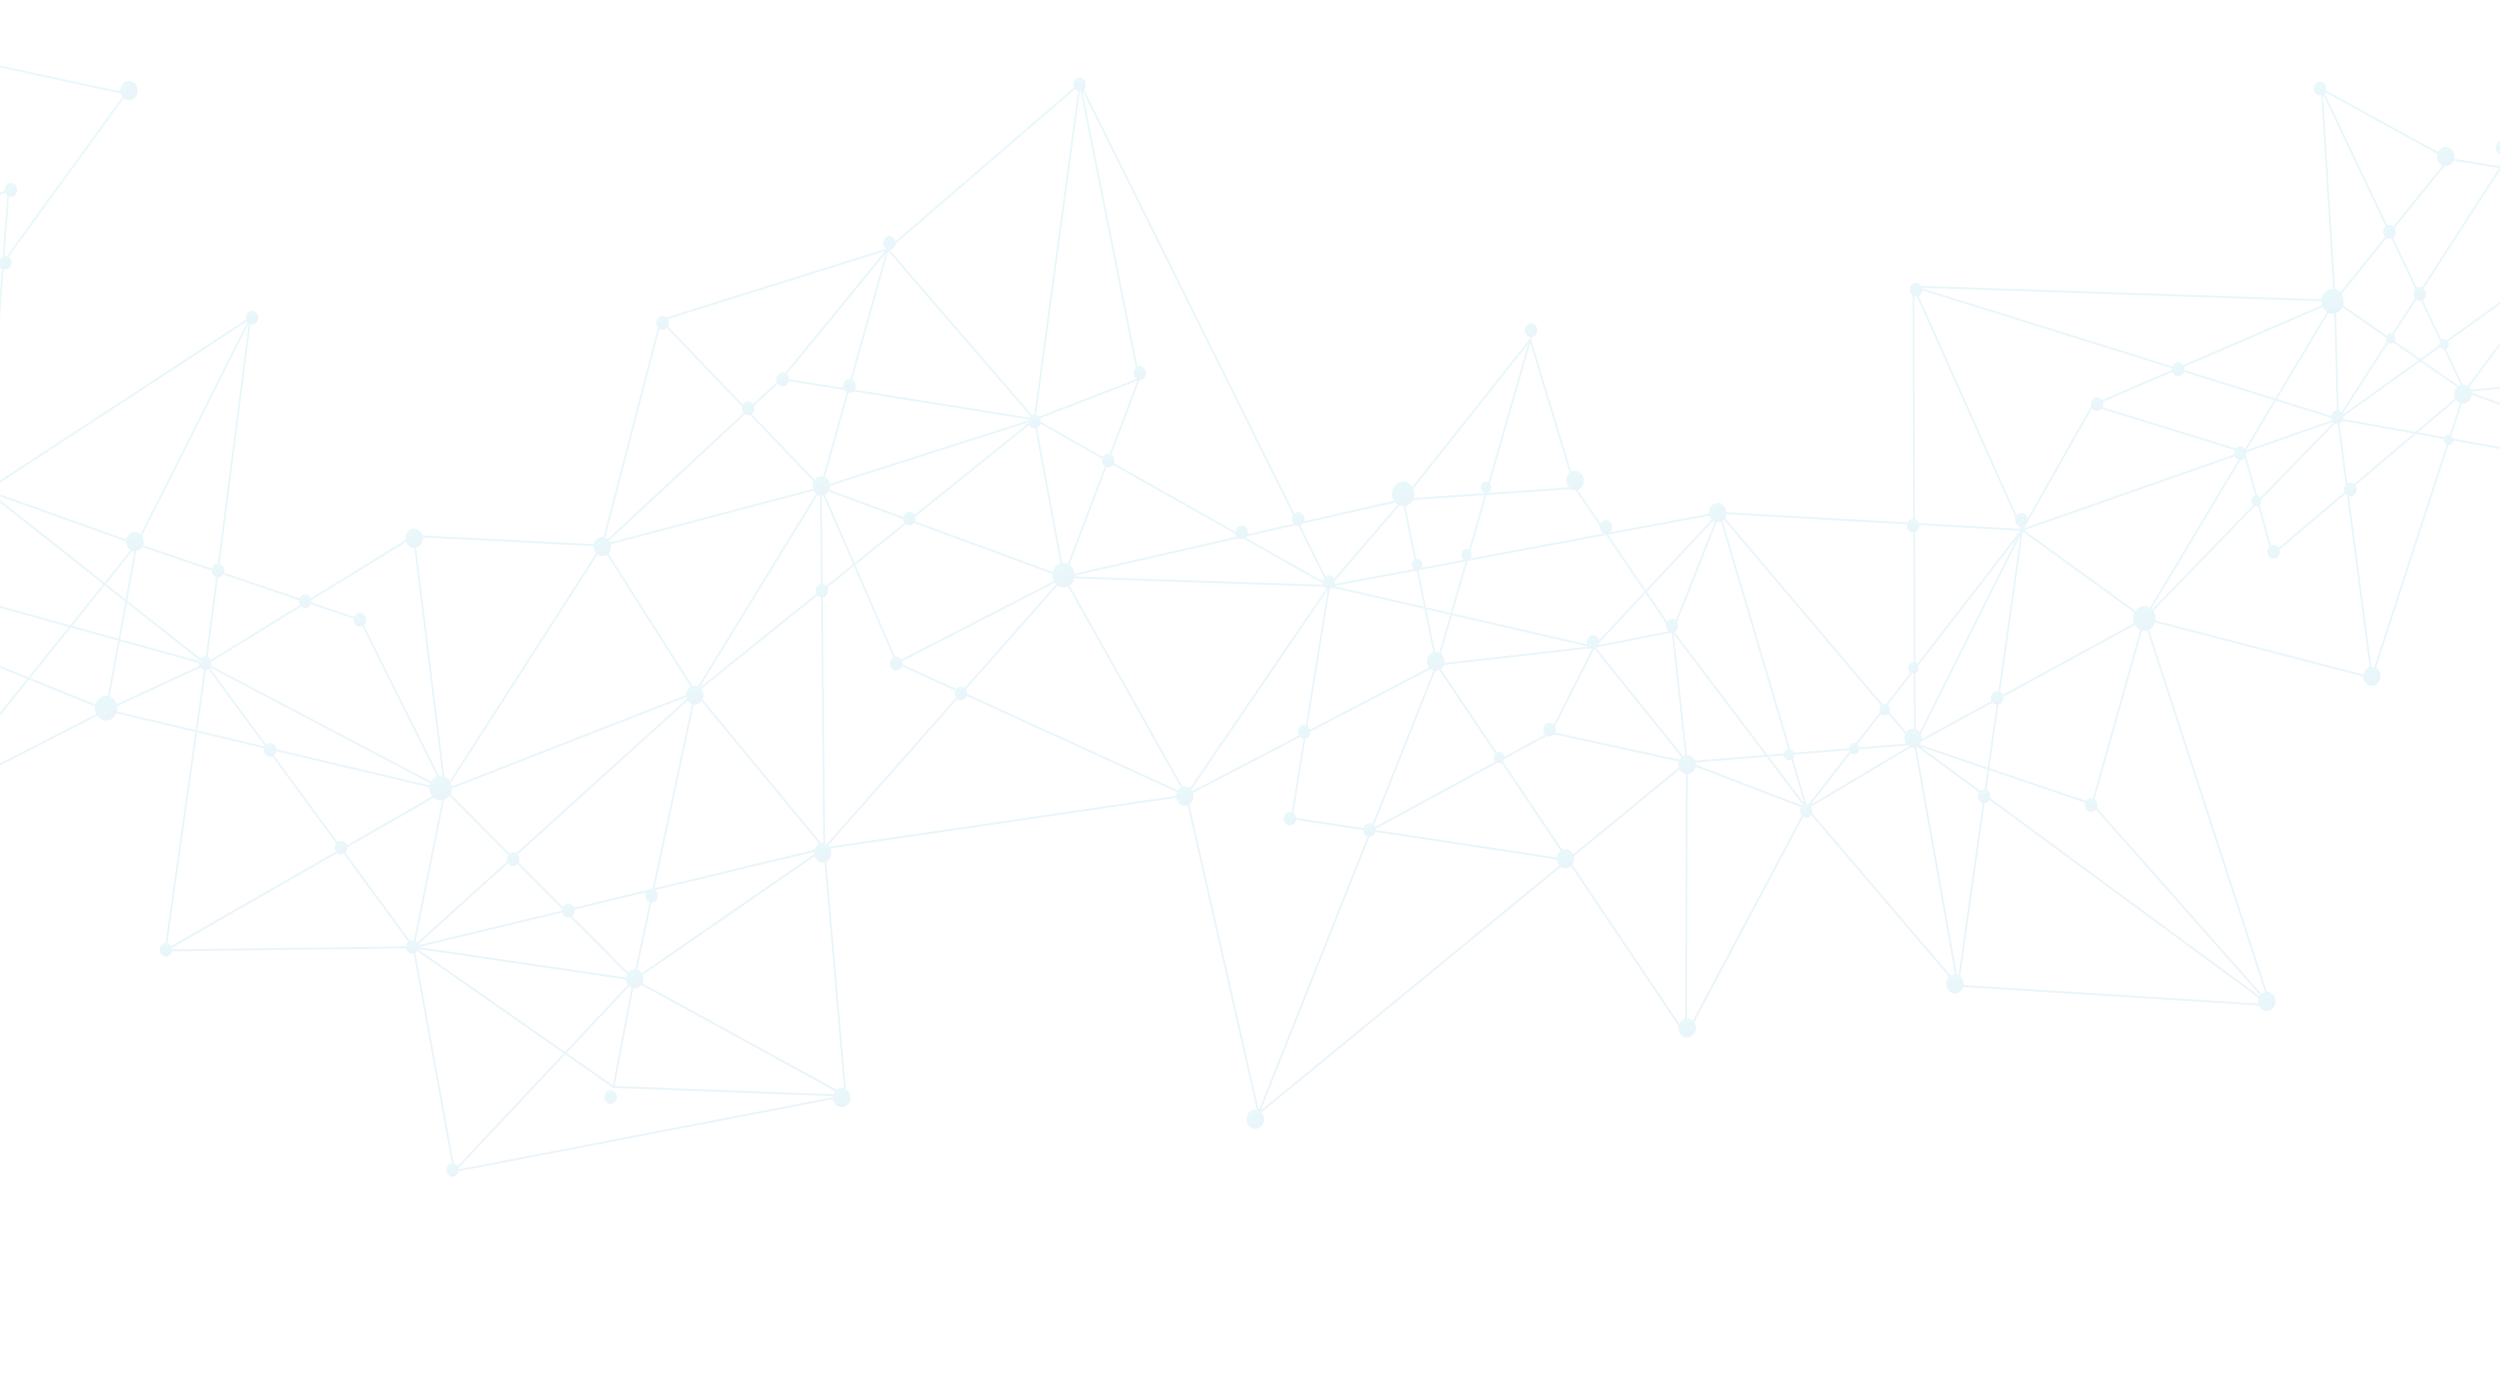 <svg width="1727" height="953" viewBox="0 0 1727 953" fill="none" xmlns="http://www.w3.org/2000/svg">
<g style="mix-blend-mode:plus-lighter" opacity="0.48">
<g style="mix-blend-mode:overlay" opacity="0.2">
<path d="M-769.498 319.408L-772.789 407.75L-773.59 409.676L-704.175 364.326L-674.274 384.974L-715.022 578.785L-713.569 577.245L-601.888 535.036L-610.369 468.066L-610.178 467.866L-610.321 467.676L-565.089 331.374L-444.206 447.425L-489.672 519.093L-411.238 479.075L-313.139 573.252L-123.543 386.87L-123.546 386.91L-122.553 385.901L-46.614 406.99L-38.723 445.178L-48.161 552.173L-50.055 554.533L73.538 491.193L134.909 505.707L113.617 656.443L113.501 657.262L285.151 655.106L313.391 810.413L314.095 809.667L584.187 757.611L584.774 757.501L570.099 586.657L819.023 550.172L869.056 770.392L1083 594.947L1164.79 716.605L1248.18 559.531L1351.99 681.26L1352.65 685.014L1353.13 681.664L1569.2 695.192L1482.36 428.339L1639.24 469.115L1639.12 468.261L1692.49 304.019L1892.65 339.79L1894.7 340.532L1893.41 338.801L1869.25 184.314L1949.98 141.694L1803.59 126.836L1773.96 44.647L1773.99 42.531L1727.25 114.819L1691.91 109.183L1604.3 61.127L1602.98 58.342L1612.22 207.01L1321.89 197.269L1320.58 196.86L1321.15 198.133L1321.67 361.105L1189.23 353.621L1189.65 353.168L1188.17 353.446L1187.81 352.252L1187.32 353.513L1186.18 353.448L1186.45 353.765L1110.03 368.091L1088.71 336.702L1057.81 234.733L1058.67 231.736L969.022 344.544L897.208 360.911L746.733 57.579L746.938 56.065L746.27 56.643L744.474 53.027L745.354 57.431L612.98 171.517L455.214 220.883L455.747 221.435L415.518 376.138L286.408 369.606L286.348 369.161L211.906 414.976L151.117 394.377L173.583 219.735L173.77 218.281L-8.677 337.528L2.812 181.674L88.186 64.221L-37.012 37.24L12.885 -66.355L14.634 -67.206L-128.79 -93.923L-120.043 -3.542L-151.764 11.815L-151.231 9.254L-152.892 12.094L-538.057 -211.8L-539.211 -212.473L-493.264 79.813L-664.109 69.116L-625.109 232.618L-721.772 286.557L-807.463 237.71L-807.615 237.626L-897.77 240.755L-769.493 319.409L-769.498 319.408ZM-770.308 317.295L-893.111 242.001L-808.142 239.05L-770.308 317.295ZM1.563 181.149L-38.616 236.427L-101.223 171.905L5.142 132.612L1.564 181.144L1.563 181.149ZM1866.52 183.082L1772.96 176.726L1803.47 128.786L1866.52 183.082L1866.52 183.082ZM1668.64 298.347L1616.84 289.086L1671.92 249.667L1701.65 270.366L1668.64 298.347ZM1701.43 272.328L1691.64 302.452L1670.37 298.651L1701.43 272.323L1701.43 272.328ZM1165.92 527.582L1247.11 558.744L1165.37 712.709L1165.93 527.582L1165.92 527.582ZM93.331 378.309L86.793 414.029L73.229 403.306L93.331 378.309ZM72.197 402.492L-5.705 340.914L93.298 376.254L72.201 402.493L72.197 402.492ZM86.518 415.551L81.823 441.202L49.896 432.339L72.377 404.368L86.514 415.545L86.518 415.551ZM87.66 416.45L139.09 457.108L83.067 441.55L87.66 416.45ZM81.568 442.585L72.982 489.516L20.933 468.361L48.942 433.519L81.573 442.58L81.568 442.585ZM82.816 442.933L140.205 458.854L74.332 489.297L82.82 442.933L82.816 442.933ZM144.47 460.677L302.32 543.86L185.139 516.153L144.47 460.677ZM183.15 515.679L136.362 504.612L142.611 460.381L183.15 515.679ZM305.619 546.078L236.236 585.844L186.417 517.893L305.619 546.078ZM309.153 545.895L477.202 480.278L354.077 591.628L309.67 547.037L312.656 547.741L309.153 545.895ZM1246.41 555.093L1221.93 522.728L1236.49 521.554L1246.41 555.098L1246.41 555.093ZM1237.81 521.443L1278.31 518.169L1248.31 556.944L1237.81 521.443ZM1165.85 525.842L1156.27 438.111L1219.35 521.519L1165.85 525.842ZM1220.36 522.852L1246.08 556.864L1168.41 527.049L1220.36 522.852ZM1220.92 521.395L1156.2 435.816L1187.64 356.235L1236.09 520.169L1220.92 521.395ZM1164.4 524.43L1102.42 447.377L1154.86 437.092L1164.4 524.43ZM1163.54 525.496L1072.38 505.563L1101.3 448.117L1163.54 525.496ZM948.392 572.068L992.647 460.584L1035.72 524.648L948.392 572.068ZM1036.5 525.798L1081.88 593.302L949.255 573.171L1036.5 525.798ZM946.713 572.784L893.038 564.637L902.359 506.969L991.231 460.626L946.709 572.784L946.713 572.784ZM993.69 459.757L1100.03 447.742L1070.93 505.526L1036.89 524.009L993.69 459.757ZM993.413 458.377L1003.02 425.022L1097.03 446.668L993.413 458.382L993.413 458.377ZM992.619 456.477L985.404 420.963L1001.76 424.728L992.615 456.477L992.619 456.477ZM991.771 458.788L902.633 505.27L918.741 405.612L984.024 420.644L991.771 458.788ZM437.605 675.494L391.84 629.54L450.449 615.418L437.605 675.489L437.605 675.494ZM286.697 652.558L307.874 547.147L353.075 592.53L286.697 652.558ZM354.031 593.489L389.152 628.751L288.131 653.089L354.031 593.494L354.031 593.489ZM390.307 629.915L436.037 675.83L289.356 654.234L390.307 629.915ZM451.835 615.096L565.948 587.604L438.961 675.321L451.835 615.096ZM452.161 613.573L480.777 479.735L568.185 585.623L452.161 613.573ZM568.398 408.336L589.841 391.07L618.924 458.209L619.201 458.84L619.519 458.676L663.288 478.695L570.027 584.33L568.399 408.331L568.398 408.336ZM626.764 359.615L590.338 388.936L568.321 338.111L626.764 359.615ZM569.241 336.964L711.385 291.504L628.03 358.594L569.241 336.964ZM589.284 389.778L568.38 406.601L567.766 340.099L589.285 389.773L589.284 389.778ZM621.094 457.87L731.97 400.902L664.249 477.608L621.094 457.865L621.094 457.87ZM734.74 399.782L817.909 547.906L665.516 478.195L734.74 399.782ZM901.217 506.009L821.572 547.537L917.123 407.561L901.217 506.009ZM921.651 404.848L978.646 394.162L983.715 419.135L921.651 404.848ZM916.981 405.421L819.554 548.147L736.03 399.385L916.981 405.421ZM732.153 399.255L619.813 456.973L590.901 390.219L628.252 360.156L732.406 398.478L729.414 399.159L732.154 399.25L732.153 399.255ZM629.518 359.14L714.262 290.925L734.01 397.584L629.518 359.135L629.518 359.14ZM568.057 335.874L586.532 269.968L711.681 289.943L568.057 335.874ZM567.108 407.631L483.009 475.322L566.477 339.186L567.108 407.631ZM567.123 409.361L568.74 584.206L481.383 478.373L567.123 409.356L567.123 409.361ZM479.371 480.136L450.775 613.905L390.685 628.382L355.034 592.582L479.372 480.131L479.371 480.136ZM306.565 547.122L285.335 652.817L237.056 586.963L306.565 547.122ZM284.342 653.71L116.915 655.815L235.895 587.624L284.342 653.71ZM436.588 677.335L390.278 726.627L288.477 655.526L436.588 677.335ZM436.922 678.936L423.336 749.718L391.387 727.398L436.922 678.936ZM438.438 677.862L581.155 756.104L424.557 750.185L438.438 677.862ZM439.284 676.759L568.86 587.26L583.332 755.725L439.284 676.759ZM571.34 584.866L664.56 479.278L817.065 549.039L572.234 584.925L572.849 584.499L571.345 584.861L571.34 584.866ZM900.942 507.708L891.546 565.829L946.183 574.122L869.608 767.014L820.257 549.776L900.947 507.698L900.942 507.708ZM947.497 574.324L1081.25 594.631L870.991 767.045L947.497 574.324ZM1037.67 525.164L1071.48 506.798L1163.75 526.97L1083.26 592.974L1037.67 525.16L1037.67 525.164ZM1280.1 518.025L1319.87 514.818L1250.76 555.953L1280.1 518.025ZM1324.34 512.246L1395.66 369.901L1379.91 481.933L1324.34 512.246ZM1379.67 483.631L1373.12 530.201L1324.52 513.722L1379.67 483.631ZM1397.33 367.263L1480.07 427.283L1381.31 481.168L1397.33 367.268L1397.33 367.263ZM1323.43 511.15L1323.27 462.243L1393.23 371.834L1323.43 511.15L1323.43 511.15ZM1372.93 531.604L1370.59 548.205L1326.74 515.945L1372.93 531.604ZM1374.17 532.027L1444.96 556.023L1563.57 690.135L1371.77 549.072L1374.17 532.027ZM1444.89 554.525L1374.36 530.619L1381.08 482.861L1479.51 429.154L1477.84 431.953L1480.02 429.695L1444.89 554.52L1444.89 554.525ZM1481.17 426.389L1398.32 366.289L1548.79 313.494L1481.17 426.389ZM1615.69 287.392L1613.57 209.05L1649.94 234.375L1615.68 287.391L1615.69 287.392ZM1651.03 235.128L1670.73 248.839L1617.58 286.877L1651.04 235.129L1651.03 235.128ZM1614.44 288.545L1573 275.622L1612.31 209.996L1614.44 288.545ZM1612.9 289.526L1551.85 310.944L1572.27 276.851L1612.9 289.521L1612.9 289.526ZM1550.02 313.992L1558.99 346.365L1484.87 422.774L1550.02 313.992ZM1551.01 312.714L1612.6 291.102L1560.03 345.295L1551 312.719L1551.01 312.714ZM1614.64 290.908L1620.9 338.808L1570.15 381.83L1560.45 346.788L1614.64 290.908ZM1615.86 290.334L1667.26 299.518L1622.07 337.82L1615.86 290.334ZM1771.11 179.631L1771.58 178.899L1796.45 260.071L1704.23 269.447L1771.12 179.358L1771.11 179.631ZM1702.89 269.03L1688.18 238.024L1768.69 180.402L1702.89 269.03ZM1701.1 268.311L1673.1 248.821L1687.1 238.798L1701.1 268.311ZM1797.37 261.39L1797.6 261.365L1817.64 239.76L1890.89 337.684L1705.89 270.691L1797.37 261.385L1797.37 261.39ZM1797.6 259.404L1773.5 180.762L1816.82 238.671L1797.59 259.398L1797.6 259.404ZM1773.21 178.153L1867.05 184.524L1817.75 237.681L1773.21 178.154L1773.21 178.153ZM1772.45 175.073L1773.04 123.559L1802.26 128.219L1772.45 175.073ZM1771.16 175.415L1770.06 173.942L1771.01 177.059L1687.59 236.768L1671.67 203.208L1727.82 116.346L1771.76 123.354L1771.15 175.414L1771.16 175.415ZM1686.51 237.542L1671.91 247.988L1651.78 233.976L1670.83 204.494L1686.51 237.537L1686.51 237.542ZM1650.7 233.224L1614.31 207.892L1616.04 207.145L1614.28 207.086L1650.64 161.924L1670.17 203.091L1650.69 233.218L1650.7 233.224ZM1571.72 275.22L1505.85 254.673L1611.25 209.214L1571.72 275.22ZM1570.98 276.449L1550.01 311.453L1447.71 279.754L1503.89 255.52L1570.98 276.449ZM1445.99 280.679L1548.01 312.292L1398.31 364.818L1445.99 280.684L1445.99 280.679ZM1323.26 460.073L1322.95 362.593L1395.52 366.694L1323.27 460.068L1323.26 460.073ZM1322.15 512.077L1302.59 488.962L1321.99 463.888L1322.15 512.077ZM1321.44 513.279L1281.27 516.52L1301.77 490.032L1321.44 513.279ZM1279.48 516.67L1237.41 520.067L1189.23 357.068L1300.89 488.999L1279.48 516.67ZM1155.25 434.691L1137.68 408.819L1185.84 357.254L1155.25 434.696L1155.25 434.691ZM1154.38 435.76L1103.12 445.811L1136.75 409.808L1154.38 435.76ZM1100.98 446.137L1003.4 423.671L1013.8 387.57L1109.46 369.638L1135.98 408.668L1100.98 446.137ZM1002.14 423.378L985.1 419.45L979.91 393.92L1012.38 387.834L1002.14 423.373L1002.14 423.378ZM979.633 392.546L970.147 345.847L1025.56 342.042L1012.81 386.325L979.628 392.546L979.633 392.546ZM968.995 346.65L978.364 392.788L919.987 403.746L968.995 346.65ZM915.412 403.978L740.301 398.125L857.718 371.365L915.412 403.978ZM859.716 370.905L896.528 362.513L916.658 403.097L859.712 370.904L859.716 370.905ZM735.92 397.682L765.688 319.329L855.91 370.331L735.925 397.678L735.92 397.682ZM735.072 396.258L715.585 291.011L764.541 318.687L735.072 396.258ZM716.307 289.832L785.7 263.001L765.041 317.381L716.307 289.832ZM586.912 268.606L613.562 173.525L712.958 288.722L586.912 268.606ZM585.625 268.401L541.149 261.305L611.802 175.017L585.625 268.406L585.625 268.401ZM540.069 262.554L585.246 269.763L566.789 335.615L517.215 283.78L540.069 262.554ZM565.803 336.534L418.465 375.499L516.23 284.698L565.803 336.534ZM565.642 338.021L480.418 477.024L417.051 377.32L565.637 338.02L565.642 338.021ZM479.421 477.917L309.172 544.395L415.988 378.101L479.421 477.912L479.421 477.917ZM143.573 458.656L212.051 416.51L248.358 428.818L305.962 544.218L143.573 458.656ZM87.939 414.939L94.915 376.817L149.699 395.379L141.714 457.446L87.939 414.939ZM94.132 375.069L-7.876 338.655L171.246 221.58L94.132 375.069ZM-9.449 339.688L71.344 403.554L48.508 431.949L-45.532 405.832L-55.339 358.352L-10.135 339.891L-10.155 340.147L-9.449 339.688ZM-619.429 308.96L-590.496 290.056L-566.542 329.492L-567.02 329.505L-566.536 329.968L-616.798 355.285L-619.429 308.955L-619.429 308.96ZM-611.808 465.685L-672.518 384.907L-617.953 357.422L-611.808 465.685ZM-604.423 267.12L-591.205 288.886L-619.52 307.385L-621.632 270.193L-604.423 267.12ZM-621.712 268.781L-623.599 235.542L-605.203 265.838L-621.712 268.786L-621.712 268.781ZM-318.584 50.786L-227.714 140.169L-251.889 181.552L-361.688 186.928L-359.116 185.113L-362.969 186.597L-318.585 50.791L-318.584 50.786ZM-187.5 180.244L-177.924 210.857L-304.02 277.712L-187.5 180.239L-187.5 180.244ZM-186.144 180.248L-148.258 195.127L-176.761 210.237L-186.144 180.248ZM-146.567 195.792L-106.868 211.382L-123.065 381.883L-176.343 211.579L-146.567 195.792ZM-144.942 194.935L-103.198 172.802L-106.728 209.944L-144.942 194.935ZM-146.638 194.269L-184.145 179.535L-105.806 172.622L-146.638 194.269ZM-179.192 213.091L-241.949 318.092L-308.008 281.388L-179.192 213.091ZM-306.952 278.398L-251.167 182.925L-189.197 179.892L-306.952 278.398ZM-309.452 280.067L-362.885 188.394L-252.738 183.004L-309.452 280.067ZM-377.082 272.662L-363.678 189.648L-310.713 280.517L-377.082 272.662ZM-310.905 281.91L-392.193 366.222L-377.31 274.047L-310.905 281.91ZM-378.363 272.509L-467.72 261.935L-364.91 189.216L-378.359 272.514L-378.363 272.509ZM-469.744 261.69L-534.3 254.047L-368.934 190.381L-469.744 261.685L-469.744 261.69ZM-565.503 328.664L-589.386 289.34L-538.495 256.077L-565.503 328.669L-565.503 328.664ZM-537.017 255.833L-535.46 258.119L-536 256.222L-501.045 283.832L-564.003 328.362L-537.017 255.833ZM-534.841 255.399L-471.46 262.903L-499.891 283.009L-534.841 255.399ZM-469.436 263.143L-378.591 273.894L-393.615 366.965L-498.775 283.891L-469.44 263.142L-469.436 263.143ZM-309.339 282.225L-242.658 319.277L-275.864 374.833L-391.642 367.585L-309.344 282.225L-309.339 282.225ZM-241.506 319.92L-125.754 384.233L-274.384 374.929L-241.506 319.92ZM-240.802 318.734L-177.378 212.614L-123.854 383.719L-240.807 318.738L-240.802 318.734ZM-105.621 211.872L-91.316 217.488L-63.792 324.527L-121.914 383.344L-105.621 211.867L-105.621 211.872ZM-63.004 322.408L-89.831 218.07L-39.341 237.9L-63.004 322.403L-63.004 322.408ZM-90.258 216.409L-101.197 173.863L-41.236 235.66L-90.258 216.409ZM-91.743 215.828L-105.486 210.433L-102.155 175.345L-91.748 215.833L-91.743 215.828ZM-103.322 170.986L-186.365 178.308L-152.546 15.592L-103.322 170.986ZM-187.566 177.767L-226.042 139.923L-154.115 16.818L-187.566 177.767ZM-188.78 178.463L-250.322 181.473L-226.743 141.12L-188.776 178.463L-188.78 178.463ZM-466.645 145.84L-506.354 137.042L-492.144 81.757L-449.427 117.393L-466.65 145.844L-466.645 145.84ZM-448.402 118.242L-367.809 185.477L-465.366 146.266L-448.402 118.242ZM-466.532 147.3L-365.926 187.736L-536.237 253.319L-506.696 138.396L-466.532 147.3ZM-590.1 288.165L-603.03 266.874L-540.407 255.7L-590.1 288.165ZM-499.93 284.714L-397.692 365.483L-487.043 326.917L-487.169 326.865L-563.083 329.378L-499.934 284.713L-499.93 284.714ZM-394.148 368.526L-443.188 445.827L-486.125 328.823L-394.148 368.526ZM-392.97 369.12L-305.741 423.698L-411.017 477.412L-442.498 447.192L-392.975 369.125L-392.97 369.12ZM-390.465 369.069L-276.674 376.192L-304.546 422.823L-390.465 369.069ZM-303.711 423.989L-275.198 376.282L-124.305 385.731L-312.402 570.633L-303.716 423.984L-303.711 423.989ZM-63.34 325.987L-56.838 357.461L-119.899 383.219L-63.34 325.987ZM-62.148 325.395L-11.596 338.983L-55.626 356.972L-62.148 325.395ZM-62.091 323.955L-38.54 239.83L-10.369 337.863L-62.091 323.955ZM-102.03 169.25L-116.321 21.6L-38.951 38.277L-102.03 169.25ZM-103.671 165.597L-151.699 13.979L-117.638 21.322L-103.671 165.597ZM-227.009 138.973L-317.482 49.984L-154.026 14.066L-227.009 138.973ZM-318.993 48.875L-319.351 48.955L-363.406 183.753L-364.262 -20.145L-156.436 13.161L-318.993 48.88L-318.993 48.875ZM-364.672 186.325L-447.69 117.072L-365.536 -18.645L-364.672 186.325ZM-448.715 116.218L-491.27 80.717L-489.922 80.028L-490.669 79.982L-367.406 -18.102L-448.715 116.218ZM-507.612 136.759L-572.699 122.33L-493.499 81.855L-507.612 136.759ZM-507.958 138.118L-537.219 251.944L-573.807 123.526L-507.963 138.118L-507.958 138.118ZM-538.91 250.712L-594.827 168.873L-574.875 124.489L-538.91 250.712ZM-538.333 253.907L-603.809 265.587L-623.637 232.941L-595.465 170.288L-538.333 253.907ZM-624.191 230.991L-661.818 73.17L-596.325 169.024L-624.186 230.991L-624.191 230.991ZM-622.974 269.003L-717.821 285.926L-624.955 234.103L-622.97 269.004L-622.974 269.003ZM-721.341 287.98L-622.894 270.415L-620.747 308.186L-704.154 362.67L-741.707 336.736L-721.336 287.981L-721.341 287.98ZM-742.809 335.987L-767.781 318.741L-723.233 289.137L-742.809 335.987ZM-768.242 320.085L-743.345 337.279L-771.38 404.377L-768.242 320.085ZM-770.711 406.154L-742.252 338.027L-705.395 363.481L-770.711 406.149L-770.711 406.154ZM-702.934 363.521L-620.661 309.771L-618.041 355.924L-673.496 383.855L-702.934 363.521ZM-673.207 386.196L-611.915 467.752L-712.798 574.478L-673.212 386.196L-673.207 386.196ZM-711.373 574.932L-611.596 469.373L-611.493 471.217L-611.32 470.706L-603.299 534.083L-711.373 574.932ZM-610.591 464.397L-616.707 356.795L-566.488 331.503L-610.591 464.397ZM-487.706 328.289L-444.927 444.854L-563.709 330.814L-487.701 328.289L-487.706 328.289ZM-485.903 515.62L-443.228 448.351L-412.288 478.057L-485.902 515.615L-485.903 515.62ZM-305.053 424.902L-313.7 570.842L-409.962 478.425L-305.053 424.902ZM-120.573 384.999L-56.553 358.851L-46.93 405.451L-120.578 384.999L-120.573 384.999ZM47.553 433.138L19.651 467.843L-37.527 444.606L-45.212 407.382L47.558 433.139L47.553 433.138ZM-37.519 446.113L18.738 468.975L-46.716 550.38L-37.523 446.113L-37.519 446.113ZM-45.028 550.408L20.02 469.493L71.799 490.534L-45.028 550.408ZM75.586 490.247L141.388 459.833L135.105 504.319L75.586 490.247ZM184.424 517.419L235.075 586.505L115.075 655.283L136.161 506L184.424 517.414L184.424 517.419ZM286.594 655.88L389.327 727.635L314.188 807.608L286.594 655.875L286.594 655.88ZM390.441 728.411L424.209 751.999L424.286 751.581L577.928 757.396L315.734 807.931L390.441 728.411ZM1164.64 527.999L1164.09 713.202L1084.02 594.108L1164.64 527.994L1164.64 527.999ZM1249.09 558.55L1322.33 514.95L1351.52 678.661L1249.08 558.549L1249.09 558.55ZM1352.5 676.852L1323.72 515.406L1370.38 549.722L1352.5 676.852ZM1371.56 550.589L1565.97 693.592L1353.33 680.276L1371.56 550.584L1371.56 550.589ZM1566.67 691.623L1446.03 555.213L1481.39 429.593L1566.67 691.622L1566.67 691.623ZM1482.66 426.981L1559.41 347.858L1569.46 384.185L1621.11 340.404L1637.7 467.275L1482.66 426.976L1482.66 426.981ZM1638.73 465.284L1622.28 339.421L1668.99 299.828L1691.21 303.799L1638.73 465.284ZM1692.93 302.683L1703.17 271.187L1884.87 336.985L1692.93 302.683ZM1818.56 238.774L1868.11 185.365L1891.75 336.612L1818.55 238.774L1818.56 238.774ZM1868.62 183.096L1805.11 128.416L1945.25 142.64L1868.62 183.101L1868.62 183.096ZM1802.18 126.782L1773.06 122.14L1773.91 48.372L1802.18 126.787L1802.18 126.782ZM1772.64 47.037L1771.78 121.936L1728.67 115.061L1772.64 47.037ZM1671.01 201.805L1651.56 160.797L1691.97 110.628L1726.41 116.12L1671.01 201.801L1671.01 201.805ZM1690.68 110.1L1650.93 159.462L1605.31 63.268L1690.69 110.096L1690.68 110.1ZM1650.02 160.589L1613.43 206.016L1604.67 64.981L1650.02 160.589ZM1609.75 208.344L1503.82 254.038L1326.94 198.857L1609.75 208.349L1609.75 208.344ZM1501.86 254.886L1445.67 279.119L1445.42 279.04L1396.92 364.618L1322.99 199.085L1501.85 254.885L1501.86 254.886ZM1322.44 201.037L1395.79 365.307L1322.95 361.193L1322.43 201.042L1322.44 201.037ZM1321.67 362.525L1321.99 461.73L1301.71 487.93L1189.27 355.045L1321.67 362.525ZM1185.8 355.325L1136.91 407.674L1110.89 369.37L1185.81 355.325L1185.8 355.325ZM1014.24 386.062L1026.93 341.951L1087.81 337.77L1108.6 368.369L1014.24 386.062ZM1087.25 336.401L1027.35 340.512L1057.14 237.035L1087.25 336.401ZM1055.59 237.762L1025.98 340.608L970.849 344.393L1055.59 237.762ZM967.494 346.34L918.359 403.581L897.838 362.215L967.494 346.34ZM895.888 361.224L857.903 369.88L766.183 318.028L787.516 261.878L747.656 62.407L895.888 361.224ZM786.101 261.358L715.482 288.662L746.181 61.624L786.096 261.358L786.101 261.358ZM745.187 59.368L714.249 288.174L614.218 172.238L745.187 59.363L745.187 59.368ZM611.308 173.512L539.43 261.305L516.278 282.802L457.725 221.57L611.308 173.512ZM515.297 283.721L417.184 374.845L456.795 222.544L515.298 283.716L515.297 283.721ZM414.328 377.499L413.512 378.256L414.485 377.998L307.905 543.93L286.579 371.032L414.333 377.499L414.328 377.499ZM285.328 371.411L306.386 542.132L249.238 427.637L213.594 415.56L285.328 371.411ZM210.361 415.936L143.011 457.384L150.932 395.801L210.361 415.936ZM95.365 375.492L171.823 223.34L149.878 393.969L95.365 375.492ZM-9.791 335.205L-37.838 237.613L1.381 183.66L-9.791 335.205ZM85.868 65.174L2.998 179.178L6.579 130.601L-101.123 170.387L-37.633 38.555L85.869 65.169L85.868 65.174ZM-38.326 36.973L-116.466 20.132L-118.669 -2.652L10.991 -65.431L-38.325 36.968L-38.326 36.973ZM-127.338 -92.203L10.211 -66.581L-118.81 -4.115L-127.338 -92.203ZM-119.899 -2.048L-117.779 19.854L-149.378 13.042L-148.917 12.941L-150.381 12.706L-119.904 -2.048L-119.899 -2.048ZM-156.254 11.767L-364.263 -21.57L-364.266 -22.339L-364.837 -21.884L-534.882 -208.36L-156.253 11.762L-156.254 11.767ZM-365.89 -21.047L-492.043 79.34L-537.387 -209.112L-365.89 -21.047ZM-574.346 121.624L-574.603 120.711L-575.213 122.068L-576.773 122.865L-575.68 123.108L-595.691 167.604L-661.927 70.659L-495.079 81.109L-574.341 121.619L-574.346 121.624ZM-768.67 317.687L-806.235 240.002L-723.09 287.401L-768.67 317.687Z" fill="url(#paint0_linear_75_4028)"/>
<path d="M95.085 62.921C94.896 66.581 92.054 69.372 88.738 69.159C85.423 68.945 82.89 65.804 83.079 62.144C83.268 58.483 86.111 55.692 89.426 55.906C92.741 56.119 95.274 59.26 95.085 62.921Z" fill="url(#paint1_linear_75_4028)"/>
<path d="M78.47 495.572C75.282 498.705 70.397 498.39 67.556 494.868C64.716 491.352 64.995 485.953 68.183 482.825C71.371 479.698 76.257 480.008 79.097 483.529C81.937 487.055 81.658 492.444 78.47 495.572Z" fill="url(#paint2_linear_75_4028)"/>
<path d="M309.538 550.714C306.35 553.847 301.465 553.531 298.62 550.01C295.78 546.489 296.063 541.095 299.247 537.967C302.435 534.834 307.32 535.149 310.165 538.671C313.005 542.192 312.726 547.586 309.538 550.714Z" fill="url(#paint3_linear_75_4028)"/>
<path d="M97.233 379.056C94.757 381.487 90.951 381.239 88.746 378.506C86.532 375.762 86.751 371.568 89.233 369.132C91.714 366.696 95.511 366.948 97.72 369.682C99.929 372.42 99.715 376.615 97.233 379.056Z" fill="url(#paint4_linear_75_4028)"/>
<path d="M290.099 376.798C287.618 379.234 283.816 378.987 281.607 376.248C279.398 373.509 279.613 369.315 282.094 366.879C284.575 364.443 288.377 364.69 290.586 367.429C292.795 370.168 292.581 374.362 290.099 376.798Z" fill="url(#paint5_linear_75_4028)"/>
<path d="M420.137 382.505C417.656 384.936 413.854 384.694 411.645 381.955C409.44 379.216 409.65 375.022 412.131 372.586C414.613 370.15 418.414 370.397 420.623 373.136C422.833 375.875 422.618 380.069 420.137 382.505Z" fill="url(#paint6_linear_75_4028)"/>
<path d="M442.48 681.113C439.999 683.549 436.197 683.301 433.993 680.563C431.784 677.824 432.003 673.63 434.479 671.199C436.96 668.763 440.757 669.01 442.966 671.749C445.176 674.488 444.961 678.682 442.48 681.113Z" fill="url(#paint7_linear_75_4028)"/>
<path d="M585.484 763.118C583.002 765.554 579.201 765.307 576.997 762.563C574.783 759.829 575.002 755.635 577.483 753.199C579.965 750.763 583.761 751.01 585.975 753.75C588.184 756.488 587.966 760.677 585.488 763.119L585.484 763.118Z" fill="url(#paint8_linear_75_4028)"/>
<path d="M572.286 594.113C569.804 596.55 566.003 596.302 563.794 593.558C561.585 590.824 561.804 586.631 564.28 584.194C566.762 581.758 570.558 582.01 572.772 584.744C574.981 587.483 574.762 591.677 572.286 594.113Z" fill="url(#paint9_linear_75_4028)"/>
<path d="M176.972 223.016C175.202 224.755 172.489 224.581 170.906 222.625C169.328 220.669 169.482 217.675 171.252 215.936C173.022 214.197 175.739 214.372 177.317 216.328C178.895 218.284 178.741 221.277 176.971 223.021L176.972 223.016Z" fill="url(#paint10_linear_75_4028)"/>
<path d="M10.449 134.738C8.68 136.477 5.966 136.302 4.388 134.346C2.81 132.391 2.965 129.397 4.734 127.658C6.504 125.919 9.222 126.094 10.795 128.049C12.369 130.004 12.214 133.003 10.449 134.738Z" fill="url(#paint11_linear_75_4028)"/>
<path d="M6.521 184.933C4.752 186.672 2.034 186.497 0.456 184.542C-1.123 182.591 -0.968 179.592 0.802 177.853C2.571 176.114 5.289 176.289 6.867 178.245C8.445 180.201 8.286 183.199 6.521 184.933Z" fill="url(#paint12_linear_75_4028)"/>
<path d="M144.49 461.654C142.72 463.393 140.007 463.219 138.424 461.263C136.846 459.307 137.001 456.313 138.771 454.569C140.54 452.83 143.258 453.005 144.832 454.96C146.41 456.916 146.255 459.91 144.486 461.649L144.49 461.654Z" fill="url(#paint13_linear_75_4028)"/>
<path d="M153.49 397.649C151.72 399.388 149.007 399.214 147.424 397.258C145.846 395.302 146 392.308 147.77 390.569C149.54 388.83 152.258 389.005 153.831 390.966C155.409 392.916 155.254 395.915 153.485 397.654L153.49 397.649Z" fill="url(#paint14_linear_75_4028)"/>
<path d="M287.551 657.675C285.781 659.415 283.063 659.24 281.49 657.284C279.912 655.328 280.066 652.335 281.836 650.596C283.601 648.856 286.319 649.031 287.897 650.992C289.475 652.948 289.32 655.941 287.551 657.681L287.551 657.675Z" fill="url(#paint15_linear_75_4028)"/>
<path d="M238.401 589.106C236.632 590.845 233.914 590.671 232.336 588.715C230.758 586.759 230.912 583.765 232.682 582.021C234.452 580.282 237.17 580.457 238.748 582.413C240.326 584.369 240.172 587.362 238.402 589.101L238.401 589.106Z" fill="url(#paint16_linear_75_4028)"/>
<path d="M357.39 597.013C355.621 598.752 352.902 598.577 351.325 596.621C349.747 594.665 349.901 591.672 351.671 589.927C353.44 588.188 356.159 588.363 357.737 590.319C359.314 592.275 359.156 595.268 357.391 597.007L357.39 597.013Z" fill="url(#paint17_linear_75_4028)"/>
<path d="M395.507 632.658C393.737 634.397 391.019 634.222 389.441 632.266C387.863 630.31 388.017 627.317 389.787 625.578C391.557 623.839 394.275 624.014 395.853 625.97C397.431 627.925 397.272 630.918 395.507 632.658Z" fill="url(#paint18_linear_75_4028)"/>
<path d="M452.97 622.355C451.2 624.094 448.482 623.919 446.904 621.963C445.326 620.008 445.48 617.014 447.25 615.275C449.02 613.536 451.738 613.711 453.316 615.667C454.894 617.623 454.735 620.616 452.97 622.355Z" fill="url(#paint19_linear_75_4028)"/>
<path d="M424.688 761.423C422.919 763.162 420.201 762.988 418.623 761.032C417.045 759.076 417.199 756.083 418.969 754.343C420.738 752.604 423.456 752.779 425.034 754.735C426.608 756.69 426.453 759.684 424.684 761.423L424.688 761.423Z" fill="url(#paint20_linear_75_4028)"/>
<path d="M189.502 521.658C187.733 523.397 185.015 523.222 183.441 521.267C181.863 519.311 182.018 516.318 183.787 514.579C185.557 512.84 188.27 513.014 189.853 514.97C191.435 516.927 191.277 519.92 189.502 521.658Z" fill="url(#paint21_linear_75_4028)"/>
<path d="M251.489 431.649C249.719 433.388 247.001 433.213 245.423 431.257C243.845 429.302 243.999 426.308 245.769 424.569C247.539 422.83 250.257 423.005 251.835 424.961C253.413 426.916 253.258 429.91 251.489 431.649Z" fill="url(#paint22_linear_75_4028)"/>
<path d="M213.784 418.904C212.015 420.643 209.297 420.463 207.719 418.507C206.141 416.552 206.295 413.558 208.065 411.819C209.835 410.08 212.553 410.255 214.131 412.211C215.704 414.166 215.55 417.16 213.78 418.899L213.784 418.904Z" fill="url(#paint23_linear_75_4028)"/>
<path d="M117.507 659.66C115.737 661.399 113.019 661.224 111.441 659.268C109.863 657.312 110.017 654.319 111.787 652.58C113.557 650.841 116.27 651.015 117.848 652.971C119.426 654.927 119.272 657.92 117.502 659.659L117.507 659.66Z" fill="url(#paint24_linear_75_4028)"/>
<path d="M315.486 811.65C313.716 813.389 310.998 813.214 309.425 811.258C307.847 809.303 308.001 806.309 309.771 804.57C311.541 802.831 314.254 803.006 315.837 804.962C317.415 806.917 317.26 809.911 315.486 811.65Z" fill="url(#paint25_linear_75_4028)"/>
<path d="M1604.09 211.2C1602.59 206.789 1604.62 201.87 1608.61 200.214C1612.6 198.559 1617.06 200.797 1618.56 205.208C1620.07 209.62 1618.05 214.539 1614.06 216.195C1610.06 217.845 1605.6 215.612 1604.09 211.2Z" fill="url(#paint26_linear_75_4028)"/>
<path d="M1474.1 430.201C1472.59 425.79 1474.61 420.871 1478.61 419.215C1482.61 417.561 1487.07 419.798 1488.57 424.21C1490.07 428.621 1488.05 433.541 1484.06 435.196C1480.06 436.85 1475.6 434.613 1474.1 430.201Z" fill="url(#paint27_linear_75_4028)"/>
<path d="M1695.85 274.488C1694.68 271.057 1696.25 267.231 1699.36 265.945C1702.47 264.658 1705.94 266.398 1707.11 269.829C1708.28 273.26 1706.71 277.086 1703.6 278.373C1700.49 279.659 1697.02 277.925 1695.85 274.488Z" fill="url(#paint28_linear_75_4028)"/>
<path d="M1632.85 469.487C1631.68 466.056 1633.25 462.235 1636.36 460.944C1639.47 459.657 1642.94 461.397 1644.11 464.828C1645.28 468.259 1643.71 472.085 1640.6 473.371C1637.49 474.658 1634.02 472.919 1632.86 469.488L1632.85 469.487Z" fill="url(#paint29_linear_75_4028)"/>
<path d="M1683.85 110.487C1682.68 107.056 1684.25 103.23 1687.36 101.944C1690.47 100.657 1693.93 102.397 1695.11 105.828C1696.28 109.259 1694.7 113.085 1691.6 114.371C1688.49 115.658 1685.02 113.918 1683.85 110.487Z" fill="url(#paint30_linear_75_4028)"/>
<path d="M1315.99 512.338C1314.81 508.906 1316.39 505.08 1319.5 503.799C1322.6 502.513 1326.07 504.247 1327.24 507.684C1328.41 511.115 1326.84 514.946 1323.73 516.222C1320.62 517.513 1317.16 515.774 1315.99 512.338L1315.99 512.338Z" fill="url(#paint31_linear_75_4028)"/>
<path d="M1344.82 682.032C1343.64 678.601 1345.22 674.78 1348.33 673.489C1351.43 672.203 1354.9 673.942 1356.07 677.373C1357.24 680.804 1355.67 684.63 1352.56 685.917C1349.45 687.203 1345.98 685.463 1344.82 682.027L1344.82 682.032Z" fill="url(#paint32_linear_75_4028)"/>
<path d="M1560.3 694.133C1559.13 690.702 1560.7 686.881 1563.81 685.59C1566.92 684.303 1570.39 686.043 1571.55 689.473C1572.73 692.905 1571.15 696.731 1568.04 698.017C1564.93 699.303 1561.47 697.564 1560.3 694.133Z" fill="url(#paint33_linear_75_4028)"/>
<path d="M1667.61 204.773C1666.77 202.322 1667.9 199.59 1670.11 198.673C1672.34 197.757 1674.82 198.997 1675.65 201.447C1676.49 203.897 1675.36 206.629 1673.14 207.546C1670.92 208.463 1668.44 207.223 1667.61 204.773Z" fill="url(#paint34_linear_75_4028)"/>
<path d="M1648.45 235.044C1647.83 233.22 1648.67 231.183 1650.32 230.5C1651.98 229.818 1653.82 230.741 1654.44 232.569C1655.07 234.397 1654.23 236.43 1652.57 237.112C1650.92 237.795 1649.07 236.872 1648.45 235.044Z" fill="url(#paint35_linear_75_4028)"/>
<path d="M1685.45 239.045C1684.83 237.221 1685.67 235.184 1687.32 234.501C1688.98 233.819 1690.82 234.747 1691.45 236.57C1692.07 238.398 1691.23 240.432 1689.58 241.119C1687.93 241.802 1686.08 240.878 1685.46 239.05L1685.45 239.045Z" fill="url(#paint36_linear_75_4028)"/>
<path d="M1688.45 305.044C1687.83 303.221 1688.67 301.182 1690.32 300.5C1691.98 299.818 1693.82 300.746 1694.44 302.569C1695.06 304.397 1694.23 306.431 1692.58 307.118C1690.93 307.801 1689.08 306.877 1688.45 305.049L1688.45 305.044Z" fill="url(#paint37_linear_75_4028)"/>
<path d="M1646.61 161.774C1645.77 159.323 1646.9 156.591 1649.11 155.674C1651.34 154.758 1653.82 155.998 1654.65 158.448C1655.49 160.898 1654.36 163.625 1652.14 164.547C1649.92 165.469 1647.44 164.224 1646.61 161.774Z" fill="url(#paint38_linear_75_4028)"/>
<path d="M1724.36 103.46C1723.53 101.01 1724.65 98.278 1726.87 97.361C1729.09 96.444 1731.56 97.684 1732.4 100.135C1733.24 102.585 1732.11 105.316 1729.89 106.234C1727.68 107.151 1725.2 105.91 1724.36 103.46Z" fill="url(#paint39_linear_75_4028)"/>
<path d="M1598.61 62.773C1597.77 60.323 1598.9 57.591 1601.11 56.674C1603.33 55.757 1605.81 56.998 1606.65 59.448C1607.49 61.898 1606.36 64.63 1604.14 65.547C1601.92 66.464 1599.44 65.223 1598.61 62.773L1598.61 62.773Z" fill="url(#paint40_linear_75_4028)"/>
<path d="M1610.61 289.772C1609.77 287.322 1610.9 284.59 1613.12 283.673C1615.33 282.756 1617.81 283.997 1618.65 286.447C1619.48 288.897 1618.36 291.629 1616.14 292.546C1613.92 293.463 1611.44 292.222 1610.61 289.772Z" fill="url(#paint41_linear_75_4028)"/>
<path d="M1543.61 314.773C1542.77 312.323 1543.9 309.591 1546.12 308.674C1548.34 307.757 1550.81 308.998 1551.65 311.448C1552.48 313.898 1551.36 316.63 1549.14 317.547C1546.92 318.469 1544.44 317.223 1543.6 314.773L1543.61 314.773Z" fill="url(#paint42_linear_75_4028)"/>
<path d="M1619.61 339.773C1618.77 337.323 1619.9 334.591 1622.12 333.674C1624.34 332.757 1626.81 333.998 1627.65 336.448C1628.48 338.898 1627.36 341.63 1625.14 342.547C1622.92 343.469 1620.45 342.224 1619.6 339.773L1619.61 339.773Z" fill="url(#paint43_linear_75_4028)"/>
<path d="M1566.61 382.773C1565.77 380.323 1566.89 377.591 1569.12 376.674C1571.33 375.757 1573.81 376.998 1574.65 379.448C1575.48 381.898 1574.36 384.63 1572.14 385.547C1569.92 386.464 1567.45 385.224 1566.61 382.773Z" fill="url(#paint44_linear_75_4028)"/>
<path d="M1555.48 347.305C1554.82 345.386 1555.7 343.245 1557.44 342.53C1559.18 341.809 1561.12 342.782 1561.77 344.699C1562.43 346.617 1561.55 348.754 1559.81 349.475C1558.08 350.195 1556.14 349.223 1555.48 347.305L1555.48 347.305Z" fill="url(#paint45_linear_75_4028)"/>
<path d="M1440.61 557.777C1439.77 555.327 1440.9 552.595 1443.11 551.678C1445.33 550.761 1447.81 552.002 1448.65 554.452C1449.48 556.902 1448.36 559.634 1446.14 560.551C1443.92 561.468 1441.44 560.227 1440.61 557.777Z" fill="url(#paint46_linear_75_4028)"/>
<path d="M1366.61 551.781C1365.77 549.33 1366.9 546.598 1369.11 545.681C1371.33 544.759 1373.81 546 1374.65 548.455C1375.48 550.905 1374.36 553.637 1372.14 554.554C1369.92 555.471 1367.44 554.236 1366.61 551.781Z" fill="url(#paint47_linear_75_4028)"/>
<path d="M1375.61 483.778C1374.77 481.328 1375.89 478.596 1378.12 477.679C1380.33 476.757 1382.81 478.003 1383.65 480.453C1384.48 482.903 1383.36 485.635 1381.14 486.552C1378.92 487.47 1376.45 486.229 1375.61 483.779L1375.61 483.778Z" fill="url(#paint48_linear_75_4028)"/>
<path d="M1318.5 462.621C1317.81 460.592 1318.74 458.323 1320.59 457.561C1322.43 456.798 1324.48 457.827 1325.18 459.861C1325.87 461.89 1324.94 464.164 1323.1 464.922C1321.26 465.684 1319.2 464.655 1318.51 462.621L1318.5 462.621Z" fill="url(#paint49_linear_75_4028)"/>
<path d="M1298.5 491.624C1297.81 489.595 1298.74 487.331 1300.59 486.564C1302.43 485.801 1304.49 486.83 1305.18 488.864C1305.87 490.898 1304.94 493.167 1303.1 493.925C1301.26 494.687 1299.2 493.653 1298.51 491.619L1298.5 491.624Z" fill="url(#paint50_linear_75_4028)"/>
<path d="M1277.51 518.621C1276.81 516.587 1277.74 514.323 1279.58 513.56C1281.43 512.798 1283.49 513.827 1284.18 515.861C1284.87 517.895 1283.94 520.164 1282.1 520.921C1280.25 521.684 1278.2 520.655 1277.51 518.616L1277.51 518.621Z" fill="url(#paint51_linear_75_4028)"/>
<path d="M1232.5 522.626C1231.81 520.592 1232.74 518.322 1234.58 517.565C1236.43 516.803 1238.48 517.832 1239.17 519.87C1239.87 521.899 1238.93 524.168 1237.09 524.926C1235.25 525.693 1233.19 524.659 1232.5 522.625L1232.5 522.626Z" fill="url(#paint52_linear_75_4028)"/>
<path d="M1444.61 280.771C1443.77 278.321 1444.9 275.589 1447.12 274.672C1449.33 273.755 1451.81 274.996 1452.65 277.446C1453.48 279.896 1452.36 282.628 1450.14 283.545C1447.92 284.462 1445.45 283.222 1444.61 280.771Z" fill="url(#paint53_linear_75_4028)"/>
<path d="M1500.61 256.773C1499.77 254.322 1500.9 251.59 1503.11 250.673C1505.33 249.756 1507.81 250.996 1508.65 253.447C1509.48 255.897 1508.36 258.629 1506.14 259.546C1503.92 260.463 1501.44 259.222 1500.61 256.772L1500.61 256.773Z" fill="url(#paint54_linear_75_4028)"/>
<path d="M1392.42 360.761C1391.58 358.31 1392.71 355.579 1394.93 354.661C1397.15 353.744 1399.62 354.985 1400.46 357.435C1401.3 359.886 1400.18 362.613 1397.96 363.535C1395.73 364.452 1393.26 363.211 1392.42 360.761Z" fill="url(#paint55_linear_75_4028)"/>
<path d="M1317.61 364.774C1316.77 362.323 1317.9 359.591 1320.11 358.674C1322.33 357.757 1324.82 358.998 1325.65 361.448C1326.49 363.898 1325.36 366.631 1323.14 367.547C1320.92 368.464 1318.44 367.224 1317.61 364.774Z" fill="url(#paint56_linear_75_4028)"/>
<path d="M1319.61 201.775C1318.77 199.325 1319.89 196.592 1322.12 195.675C1324.34 194.753 1326.81 195.999 1327.64 198.449C1328.48 200.899 1327.36 203.631 1325.14 204.548C1322.92 205.466 1320.45 204.225 1319.61 201.775Z" fill="url(#paint57_linear_75_4028)"/>
<path d="M962.305 337.592C964.067 333.303 968.649 331.404 972.534 333.36C976.425 335.307 978.148 340.366 976.386 344.66C974.62 348.949 970.048 350.843 966.153 348.891C962.262 346.94 960.54 341.88 962.301 337.591L962.305 337.592Z" fill="url(#paint58_linear_75_4028)"/>
<path d="M727.649 393.732C729.411 389.443 733.992 387.55 737.883 389.496C741.773 391.453 743.496 396.507 741.735 400.796C739.969 405.085 735.388 406.978 731.502 405.027C727.611 403.076 725.888 398.021 727.649 393.732Z" fill="url(#paint59_linear_75_4028)"/>
<path d="M986.37 454.147C987.74 450.809 991.305 449.339 994.329 450.855C997.354 452.37 998.694 456.302 997.324 459.64C995.953 462.979 992.389 464.448 989.364 462.933C986.339 461.418 984.995 457.481 986.37 454.142L986.37 454.147Z" fill="url(#paint60_linear_75_4028)"/>
<path d="M1160 707.412C1161.37 704.073 1164.94 702.604 1167.96 704.119C1170.99 705.635 1172.33 709.566 1170.96 712.905C1169.59 716.244 1166.02 717.713 1163 716.198C1159.97 714.682 1158.63 710.75 1160 707.407L1160 707.412Z" fill="url(#paint61_linear_75_4028)"/>
<path d="M812.968 547.223C814.339 543.885 817.903 542.41 820.923 543.925C823.947 545.445 825.292 549.378 823.917 552.711C822.547 556.049 818.983 557.519 815.958 556.009C812.934 554.488 811.593 550.557 812.964 547.223L812.968 547.223Z" fill="url(#paint62_linear_75_4028)"/>
<path d="M861.643 770.41C863.018 767.072 866.578 765.597 869.607 767.117C872.627 768.632 873.971 772.57 872.601 775.903C871.23 779.242 867.666 780.711 864.636 779.201C861.617 777.681 860.272 773.749 861.643 770.41Z" fill="url(#paint63_linear_75_4028)"/>
<path d="M1181 351.411C1182.38 348.073 1185.94 346.603 1188.96 348.118C1191.99 349.633 1193.33 353.57 1191.96 356.904C1190.59 360.242 1187.02 361.717 1184 360.197C1180.97 358.681 1179.63 354.745 1181 351.411Z" fill="url(#paint64_linear_75_4028)"/>
<path d="M1082.61 329.179C1083.98 325.84 1087.54 324.365 1090.56 325.885C1093.59 327.401 1094.93 331.333 1093.56 334.671C1092.19 338.01 1088.63 339.485 1085.6 337.965C1082.58 336.449 1081.23 332.512 1082.61 329.179Z" fill="url(#paint65_linear_75_4028)"/>
<path d="M561.893 333.009C563.264 329.67 566.828 328.195 569.848 329.715C572.877 331.231 574.217 335.163 572.842 338.501C571.472 341.84 567.912 343.315 564.887 341.794C561.858 340.279 560.523 336.342 561.893 333.009Z" fill="url(#paint66_linear_75_4028)"/>
<path d="M474.489 477.452C475.86 474.114 479.424 472.644 482.449 474.154C485.473 475.675 486.813 479.607 485.443 482.94C484.068 486.278 480.513 487.754 477.483 486.238C474.459 484.723 473.119 480.791 474.489 477.452Z" fill="url(#paint67_linear_75_4028)"/>
<path d="M1160 525.413C1161.38 522.08 1164.94 520.605 1167.96 522.12C1170.99 523.636 1172.33 527.573 1170.96 530.906C1169.59 534.245 1166.02 535.719 1163 534.205C1159.98 532.689 1158.63 528.757 1160 525.413Z" fill="url(#paint68_linear_75_4028)"/>
<path d="M1075.96 590.443C1077.33 587.105 1080.89 585.635 1083.92 587.15C1086.94 588.666 1088.28 592.598 1086.91 595.936C1085.54 599.27 1081.98 600.745 1078.95 599.229C1075.93 597.708 1074.59 593.777 1075.96 590.438L1075.96 590.443Z" fill="url(#paint69_linear_75_4028)"/>
<path d="M1096.61 441.618C1097.59 439.235 1100.13 438.184 1102.29 439.263C1104.46 440.348 1105.41 443.156 1104.43 445.539C1103.45 447.922 1100.91 448.973 1098.75 447.893C1096.59 446.809 1095.63 443.996 1096.61 441.618Z" fill="url(#paint70_linear_75_4028)"/>
<path d="M1243.71 558.159C1244.69 555.772 1247.24 554.721 1249.4 555.805C1251.56 556.884 1252.52 559.693 1251.54 562.081C1250.56 564.458 1248.02 565.514 1245.85 564.43C1243.7 563.346 1242.74 560.537 1243.71 558.159Z" fill="url(#paint71_linear_75_4028)"/>
<path d="M1151.11 430.326C1152.09 427.943 1154.63 426.888 1156.79 427.972C1158.95 429.056 1159.91 431.865 1158.93 434.247C1157.95 436.634 1155.41 437.686 1153.25 436.601C1151.09 435.512 1150.13 432.709 1151.11 430.326Z" fill="url(#paint72_linear_75_4028)"/>
<path d="M1053.77 226.155C1054.74 223.772 1057.29 222.721 1059.45 223.801C1061.61 224.885 1062.57 227.694 1061.59 230.076C1060.61 232.459 1058.06 233.509 1055.9 232.43C1053.74 231.346 1052.78 228.537 1053.77 226.155Z" fill="url(#paint73_linear_75_4028)"/>
<path d="M1105.47 362.074C1106.44 359.691 1109 358.641 1111.16 359.725C1113.31 360.809 1114.27 363.618 1113.3 366.001C1112.32 368.383 1109.77 369.434 1107.61 368.355C1105.45 367.27 1104.49 364.462 1105.47 362.079L1105.47 362.074Z" fill="url(#paint74_linear_75_4028)"/>
<path d="M975.696 388.33C976.502 386.355 978.617 385.485 980.408 386.383C982.193 387.28 982.99 389.609 982.18 391.583C981.37 393.557 979.259 394.433 977.469 393.53C975.679 392.633 974.886 390.304 975.696 388.33Z" fill="url(#paint75_linear_75_4028)"/>
<path d="M1009.78 381.519C1010.59 379.545 1012.7 378.669 1014.49 379.572C1016.28 380.469 1017.07 382.793 1016.26 384.772C1015.45 386.746 1013.34 387.622 1011.55 386.719C1009.76 385.821 1008.97 383.493 1009.78 381.518L1009.78 381.519Z" fill="url(#paint76_linear_75_4028)"/>
<path d="M1023.23 334.912C1024.05 332.938 1026.15 332.062 1027.94 332.96C1029.73 333.857 1030.53 336.186 1029.72 338.16C1028.91 340.134 1026.8 341.01 1025 340.107C1023.22 339.21 1022.42 336.88 1023.23 334.906L1023.23 334.912Z" fill="url(#paint77_linear_75_4028)"/>
<path d="M913.998 400.148C914.978 397.765 917.521 396.714 919.683 397.799C921.842 398.883 922.803 401.691 921.819 404.074C920.84 406.456 918.297 407.507 916.134 406.428C913.975 405.349 913.019 402.535 913.998 400.153L913.998 400.148Z" fill="url(#paint78_linear_75_4028)"/>
<path d="M887.189 563.557C888.164 561.174 890.712 560.124 892.87 561.203C895.033 562.287 895.99 565.096 895.011 567.478C894.036 569.861 891.489 570.912 889.326 569.827C887.167 568.748 886.205 565.94 887.19 563.552L887.189 563.557Z" fill="url(#paint79_linear_75_4028)"/>
<path d="M896.983 503.604C897.957 501.221 900.505 500.17 902.668 501.255C904.826 502.339 905.788 505.148 904.804 507.53C903.829 509.913 901.281 510.968 899.119 509.879C896.96 508.795 896.003 505.986 896.983 503.604Z" fill="url(#paint80_linear_75_4028)"/>
<path d="M942.07 571.424C943.049 569.041 945.592 567.99 947.755 569.075C949.913 570.154 950.875 572.968 949.896 575.345C948.916 577.733 946.373 578.784 944.21 577.699C942.052 576.62 941.09 573.811 942.074 571.424L942.07 571.424Z" fill="url(#paint81_linear_75_4028)"/>
<path d="M1066.51 502.012C1067.5 499.63 1070.04 498.579 1072.2 499.663C1074.36 500.742 1075.32 503.556 1074.34 505.938C1073.36 508.316 1070.82 509.372 1068.65 508.287C1066.49 507.208 1065.53 504.395 1066.51 502.012Z" fill="url(#paint82_linear_75_4028)"/>
<path d="M1032.4 521.665C1033.21 519.681 1035.33 518.806 1037.13 519.71C1038.93 520.608 1039.72 522.947 1038.91 524.931C1038.1 526.915 1035.98 527.791 1034.18 526.887C1032.38 525.989 1031.58 523.649 1032.4 521.665Z" fill="url(#paint83_linear_75_4028)"/>
<path d="M710.718 289.153C711.697 286.771 714.245 285.715 716.403 286.799C718.566 287.884 719.519 290.691 718.544 293.074C717.56 295.457 715.017 296.508 712.854 295.428C710.691 294.344 709.739 291.536 710.718 289.153Z" fill="url(#paint84_linear_75_4028)"/>
<path d="M783.496 255.732C784.475 253.35 787.023 252.294 789.181 253.378C791.344 254.463 792.296 257.271 791.321 259.654C790.342 262.036 787.794 263.092 785.632 262.007C783.473 260.923 782.516 258.115 783.496 255.732Z" fill="url(#paint85_linear_75_4028)"/>
<path d="M761.718 316.153C762.693 313.77 765.245 312.715 767.403 313.799C769.561 314.883 770.519 317.691 769.544 320.074C768.564 322.457 766.017 323.513 763.854 322.428C761.691 321.344 760.738 318.536 761.718 316.153Z" fill="url(#paint86_linear_75_4028)"/>
<path d="M853.83 365.813C854.814 363.431 857.357 362.375 859.52 363.459C861.678 364.543 862.635 367.352 861.656 369.734C860.676 372.117 858.129 373.168 855.971 372.089C853.812 371.004 852.855 368.196 853.83 365.813Z" fill="url(#paint87_linear_75_4028)"/>
<path d="M892.877 356.533C893.857 354.151 896.404 353.095 898.563 354.179C900.721 355.263 901.683 358.072 900.699 360.454C899.719 362.837 897.171 363.893 895.013 362.808C892.85 361.724 891.893 358.916 892.873 356.533L892.877 356.533Z" fill="url(#paint88_linear_75_4028)"/>
<path d="M741.868 56.456C742.847 54.073 745.395 53.018 747.558 54.102C749.716 55.186 750.673 57.995 749.694 60.377C748.714 62.76 746.167 63.816 744.008 62.731C741.846 61.647 740.888 58.839 741.863 56.456L741.868 56.456Z" fill="url(#paint89_linear_75_4028)"/>
<path d="M610.524 165.873C611.504 163.49 614.051 162.434 616.214 163.519C618.373 164.603 619.334 167.412 618.35 169.794C617.371 172.177 614.824 173.227 612.665 172.148C610.502 171.064 609.545 168.255 610.524 165.873Z" fill="url(#paint90_linear_75_4028)"/>
<path d="M453.739 221.154C454.719 218.772 457.266 217.716 459.425 218.8C461.588 219.885 462.54 222.693 461.566 225.071C460.586 227.453 458.039 228.509 455.876 227.424C453.713 226.34 452.756 223.532 453.735 221.154L453.739 221.154Z" fill="url(#paint91_linear_75_4028)"/>
<path d="M536.735 260.154C537.714 257.771 540.257 256.715 542.42 257.8C544.578 258.884 545.536 261.692 544.561 264.075C543.581 266.458 541.034 267.514 538.875 266.43C536.712 265.345 535.755 262.537 536.735 260.154Z" fill="url(#paint92_linear_75_4028)"/>
<path d="M512.977 280.116C513.956 277.733 516.504 276.678 518.667 277.762C520.825 278.846 521.787 281.655 520.803 284.037C519.823 286.42 517.276 287.476 515.113 286.391C512.955 285.307 511.997 282.499 512.977 280.116Z" fill="url(#paint93_linear_75_4028)"/>
<path d="M582.903 264.598C583.882 262.216 586.43 261.16 588.588 262.244C590.746 263.328 591.708 266.137 590.724 268.519C589.745 270.902 587.197 271.958 585.039 270.874C582.876 269.789 581.923 266.981 582.903 264.598Z" fill="url(#paint94_linear_75_4028)"/>
<path d="M615.165 456.471C616.144 454.088 618.692 453.033 620.85 454.117C623.013 455.201 623.966 458.009 622.991 460.387C622.012 462.77 619.464 463.825 617.301 462.741C615.139 461.656 614.181 458.848 615.16 456.47L615.165 456.471Z" fill="url(#paint95_linear_75_4028)"/>
<path d="M563.809 406.009C564.794 403.622 567.336 402.576 569.499 403.655C571.658 404.739 572.62 407.543 571.635 409.93C570.661 412.313 568.109 413.364 565.95 412.285C563.787 411.2 562.83 408.392 563.809 406.009Z" fill="url(#paint96_linear_75_4028)"/>
<path d="M624.34 356.189C625.319 353.807 627.867 352.751 630.03 353.835C632.188 354.92 633.15 357.728 632.166 360.105C631.191 362.493 628.639 363.544 626.481 362.46C624.318 361.375 623.361 358.567 624.34 356.184L624.34 356.189Z" fill="url(#paint97_linear_75_4028)"/>
<path d="M659.924 477.036C660.903 474.653 663.451 473.597 665.609 474.681C667.772 475.761 668.724 478.574 667.75 480.952C666.771 483.335 664.223 484.39 662.065 483.306C659.902 482.227 658.945 479.413 659.928 477.036L659.924 477.036Z" fill="url(#paint98_linear_75_4028)"/>
</g>
</g>
<defs>
<linearGradient id="paint0_linear_75_4028" x1="1630.98" y1="843.3" x2="1547.34" y2="-107.619" gradientUnits="userSpaceOnUse">
<stop stop-color="#2B87C8"/>
<stop offset="1" stop-color="#0CB6CF"/>
</linearGradient>
<linearGradient id="paint1_linear_75_4028" x1="93.551" y1="68.422" x2="88.471" y2="57.756" gradientUnits="userSpaceOnUse">
<stop stop-color="#2B87C8"/>
<stop offset="1" stop-color="#0CB6CF"/>
</linearGradient>
<linearGradient id="paint2_linear_75_4028" x1="79.071" y1="496.769" x2="72.544" y2="483.059" gradientUnits="userSpaceOnUse">
<stop stop-color="#2B87C8"/>
<stop offset="1" stop-color="#0CB6CF"/>
</linearGradient>
<linearGradient id="paint3_linear_75_4028" x1="310.139" y1="551.91" x2="303.612" y2="538.199" gradientUnits="userSpaceOnUse">
<stop stop-color="#2B87C8"/>
<stop offset="1" stop-color="#0CB6CF"/>
</linearGradient>
<linearGradient id="paint4_linear_75_4028" x1="97.701" y1="379.981" x2="92.624" y2="369.316" gradientUnits="userSpaceOnUse">
<stop stop-color="#2B87C8"/>
<stop offset="1" stop-color="#0CB6CF"/>
</linearGradient>
<linearGradient id="paint5_linear_75_4028" x1="290.567" y1="377.727" x2="285.49" y2="367.061" gradientUnits="userSpaceOnUse">
<stop stop-color="#2B87C8"/>
<stop offset="1" stop-color="#0CB6CF"/>
</linearGradient>
<linearGradient id="paint6_linear_75_4028" x1="420.604" y1="383.432" x2="415.528" y2="372.767" gradientUnits="userSpaceOnUse">
<stop stop-color="#2B87C8"/>
<stop offset="1" stop-color="#0CB6CF"/>
</linearGradient>
<linearGradient id="paint7_linear_75_4028" x1="442.948" y1="682.042" x2="437.872" y2="671.381" gradientUnits="userSpaceOnUse">
<stop stop-color="#2B87C8"/>
<stop offset="1" stop-color="#0CB6CF"/>
</linearGradient>
<linearGradient id="paint8_linear_75_4028" x1="585.954" y1="764.047" x2="580.877" y2="753.381" gradientUnits="userSpaceOnUse">
<stop stop-color="#2B87C8"/>
<stop offset="1" stop-color="#0CB6CF"/>
</linearGradient>
<linearGradient id="paint9_linear_75_4028" x1="572.752" y1="595.042" x2="567.675" y2="584.378" gradientUnits="userSpaceOnUse">
<stop stop-color="#2B87C8"/>
<stop offset="1" stop-color="#0CB6CF"/>
</linearGradient>
<linearGradient id="paint10_linear_75_4028" x1="177.304" y1="223.68" x2="173.68" y2="216.065" gradientUnits="userSpaceOnUse">
<stop stop-color="#2B87C8"/>
<stop offset="1" stop-color="#0CB6CF"/>
</linearGradient>
<linearGradient id="paint11_linear_75_4028" x1="10.779" y1="135.401" x2="7.153" y2="127.789" gradientUnits="userSpaceOnUse">
<stop stop-color="#2B87C8"/>
<stop offset="1" stop-color="#0CB6CF"/>
</linearGradient>
<linearGradient id="paint12_linear_75_4028" x1="6.852" y1="185.597" x2="3.228" y2="177.982" gradientUnits="userSpaceOnUse">
<stop stop-color="#2B87C8"/>
<stop offset="1" stop-color="#0CB6CF"/>
</linearGradient>
<linearGradient id="paint13_linear_75_4028" x1="144.818" y1="462.317" x2="141.19" y2="454.701" gradientUnits="userSpaceOnUse">
<stop stop-color="#2B87C8"/>
<stop offset="1" stop-color="#0CB6CF"/>
</linearGradient>
<linearGradient id="paint14_linear_75_4028" x1="153.818" y1="398.313" x2="150.193" y2="390.699" gradientUnits="userSpaceOnUse">
<stop stop-color="#2B87C8"/>
<stop offset="1" stop-color="#0CB6CF"/>
</linearGradient>
<linearGradient id="paint15_linear_75_4028" x1="287.884" y1="658.339" x2="284.259" y2="650.726" gradientUnits="userSpaceOnUse">
<stop stop-color="#2B87C8"/>
<stop offset="1" stop-color="#0CB6CF"/>
</linearGradient>
<linearGradient id="paint16_linear_75_4028" x1="238.734" y1="589.77" x2="235.107" y2="582.152" gradientUnits="userSpaceOnUse">
<stop stop-color="#2B87C8"/>
<stop offset="1" stop-color="#0CB6CF"/>
</linearGradient>
<linearGradient id="paint17_linear_75_4028" x1="357.721" y1="597.676" x2="354.093" y2="590.059" gradientUnits="userSpaceOnUse">
<stop stop-color="#2B87C8"/>
<stop offset="1" stop-color="#0CB6CF"/>
</linearGradient>
<linearGradient id="paint18_linear_75_4028" x1="395.837" y1="633.322" x2="392.213" y2="625.707" gradientUnits="userSpaceOnUse">
<stop stop-color="#2B87C8"/>
<stop offset="1" stop-color="#0CB6CF"/>
</linearGradient>
<linearGradient id="paint19_linear_75_4028" x1="453.301" y1="623.019" x2="449.676" y2="615.404" gradientUnits="userSpaceOnUse">
<stop stop-color="#2B87C8"/>
<stop offset="1" stop-color="#0CB6CF"/>
</linearGradient>
<linearGradient id="paint20_linear_75_4028" x1="425.017" y1="762.087" x2="421.392" y2="754.473" gradientUnits="userSpaceOnUse">
<stop stop-color="#2B87C8"/>
<stop offset="1" stop-color="#0CB6CF"/>
</linearGradient>
<linearGradient id="paint21_linear_75_4028" x1="189.84" y1="522.323" x2="186.217" y2="514.707" gradientUnits="userSpaceOnUse">
<stop stop-color="#2B87C8"/>
<stop offset="1" stop-color="#0CB6CF"/>
</linearGradient>
<linearGradient id="paint22_linear_75_4028" x1="251.821" y1="432.313" x2="248.197" y2="424.697" gradientUnits="userSpaceOnUse">
<stop stop-color="#2B87C8"/>
<stop offset="1" stop-color="#0CB6CF"/>
</linearGradient>
<linearGradient id="paint23_linear_75_4028" x1="214.113" y1="419.565" x2="210.487" y2="411.95" gradientUnits="userSpaceOnUse">
<stop stop-color="#2B87C8"/>
<stop offset="1" stop-color="#0CB6CF"/>
</linearGradient>
<linearGradient id="paint24_linear_75_4028" x1="117.835" y1="660.323" x2="114.21" y2="652.71" gradientUnits="userSpaceOnUse">
<stop stop-color="#2B87C8"/>
<stop offset="1" stop-color="#0CB6CF"/>
</linearGradient>
<linearGradient id="paint25_linear_75_4028" x1="315.822" y1="812.314" x2="312.199" y2="804.698" gradientUnits="userSpaceOnUse">
<stop stop-color="#2B87C8"/>
<stop offset="1" stop-color="#0CB6CF"/>
</linearGradient>
<linearGradient id="paint26_linear_75_4028" x1="1617.08" y1="215.775" x2="1610.55" y2="202.061" gradientUnits="userSpaceOnUse">
<stop stop-color="#2B87C8"/>
<stop offset="1" stop-color="#0CB6CF"/>
</linearGradient>
<linearGradient id="paint27_linear_75_4028" x1="1487.08" y1="434.779" x2="1480.55" y2="421.062" gradientUnits="userSpaceOnUse">
<stop stop-color="#2B87C8"/>
<stop offset="1" stop-color="#0CB6CF"/>
</linearGradient>
<linearGradient id="paint28_linear_75_4028" x1="1705.95" y1="278.049" x2="1700.87" y2="267.381" gradientUnits="userSpaceOnUse">
<stop stop-color="#2B87C8"/>
<stop offset="1" stop-color="#0CB6CF"/>
</linearGradient>
<linearGradient id="paint29_linear_75_4028" x1="1642.95" y1="473.047" x2="1637.87" y2="462.38" gradientUnits="userSpaceOnUse">
<stop stop-color="#2B87C8"/>
<stop offset="1" stop-color="#0CB6CF"/>
</linearGradient>
<linearGradient id="paint30_linear_75_4028" x1="1693.95" y1="114.047" x2="1688.87" y2="103.38" gradientUnits="userSpaceOnUse">
<stop stop-color="#2B87C8"/>
<stop offset="1" stop-color="#0CB6CF"/>
</linearGradient>
<linearGradient id="paint31_linear_75_4028" x1="1326.08" y1="515.9" x2="1321.01" y2="505.233" gradientUnits="userSpaceOnUse">
<stop stop-color="#2B87C8"/>
<stop offset="1" stop-color="#0CB6CF"/>
</linearGradient>
<linearGradient id="paint32_linear_75_4028" x1="1354.91" y1="685.592" x2="1349.83" y2="674.925" gradientUnits="userSpaceOnUse">
<stop stop-color="#2B87C8"/>
<stop offset="1" stop-color="#0CB6CF"/>
</linearGradient>
<linearGradient id="paint33_linear_75_4028" x1="1570.4" y1="697.692" x2="1565.32" y2="687.027" gradientUnits="userSpaceOnUse">
<stop stop-color="#2B87C8"/>
<stop offset="1" stop-color="#0CB6CF"/>
</linearGradient>
<linearGradient id="paint34_linear_75_4028" x1="1674.82" y1="207.314" x2="1671.2" y2="199.697" gradientUnits="userSpaceOnUse">
<stop stop-color="#2B87C8"/>
<stop offset="1" stop-color="#0CB6CF"/>
</linearGradient>
<linearGradient id="paint35_linear_75_4028" x1="1653.83" y1="236.939" x2="1651.12" y2="231.264" gradientUnits="userSpaceOnUse">
<stop stop-color="#2B87C8"/>
<stop offset="1" stop-color="#0CB6CF"/>
</linearGradient>
<linearGradient id="paint36_linear_75_4028" x1="1690.83" y1="240.945" x2="1688.13" y2="235.267" gradientUnits="userSpaceOnUse">
<stop stop-color="#2B87C8"/>
<stop offset="1" stop-color="#0CB6CF"/>
</linearGradient>
<linearGradient id="paint37_linear_75_4028" x1="1693.83" y1="306.944" x2="1691.12" y2="301.267" gradientUnits="userSpaceOnUse">
<stop stop-color="#2B87C8"/>
<stop offset="1" stop-color="#0CB6CF"/>
</linearGradient>
<linearGradient id="paint38_linear_75_4028" x1="1653.82" y1="164.317" x2="1650.2" y2="156.699" gradientUnits="userSpaceOnUse">
<stop stop-color="#2B87C8"/>
<stop offset="1" stop-color="#0CB6CF"/>
</linearGradient>
<linearGradient id="paint39_linear_75_4028" x1="1731.57" y1="106.001" x2="1727.95" y2="98.385" gradientUnits="userSpaceOnUse">
<stop stop-color="#2B87C8"/>
<stop offset="1" stop-color="#0CB6CF"/>
</linearGradient>
<linearGradient id="paint40_linear_75_4028" x1="1605.82" y1="65.315" x2="1602.2" y2="57.698" gradientUnits="userSpaceOnUse">
<stop stop-color="#2B87C8"/>
<stop offset="1" stop-color="#0CB6CF"/>
</linearGradient>
<linearGradient id="paint41_linear_75_4028" x1="1617.82" y1="292.314" x2="1614.2" y2="284.698" gradientUnits="userSpaceOnUse">
<stop stop-color="#2B87C8"/>
<stop offset="1" stop-color="#0CB6CF"/>
</linearGradient>
<linearGradient id="paint42_linear_75_4028" x1="1550.82" y1="317.317" x2="1547.19" y2="309.7" gradientUnits="userSpaceOnUse">
<stop stop-color="#2B87C8"/>
<stop offset="1" stop-color="#0CB6CF"/>
</linearGradient>
<linearGradient id="paint43_linear_75_4028" x1="1626.82" y1="342.317" x2="1623.19" y2="334.699" gradientUnits="userSpaceOnUse">
<stop stop-color="#2B87C8"/>
<stop offset="1" stop-color="#0CB6CF"/>
</linearGradient>
<linearGradient id="paint44_linear_75_4028" x1="1573.82" y1="385.315" x2="1570.2" y2="377.698" gradientUnits="userSpaceOnUse">
<stop stop-color="#2B87C8"/>
<stop offset="1" stop-color="#0CB6CF"/>
</linearGradient>
<linearGradient id="paint45_linear_75_4028" x1="1561.13" y1="349.294" x2="1558.29" y2="343.329" gradientUnits="userSpaceOnUse">
<stop stop-color="#2B87C8"/>
<stop offset="1" stop-color="#0CB6CF"/>
</linearGradient>
<linearGradient id="paint46_linear_75_4028" x1="1447.82" y1="560.319" x2="1444.2" y2="552.703" gradientUnits="userSpaceOnUse">
<stop stop-color="#2B87C8"/>
<stop offset="1" stop-color="#0CB6CF"/>
</linearGradient>
<linearGradient id="paint47_linear_75_4028" x1="1373.82" y1="554.322" x2="1370.19" y2="546.705" gradientUnits="userSpaceOnUse">
<stop stop-color="#2B87C8"/>
<stop offset="1" stop-color="#0CB6CF"/>
</linearGradient>
<linearGradient id="paint48_linear_75_4028" x1="1382.82" y1="486.32" x2="1379.2" y2="478.702" gradientUnits="userSpaceOnUse">
<stop stop-color="#2B87C8"/>
<stop offset="1" stop-color="#0CB6CF"/>
</linearGradient>
<linearGradient id="paint49_linear_75_4028" x1="1324.49" y1="464.73" x2="1321.49" y2="458.408" gradientUnits="userSpaceOnUse">
<stop stop-color="#2B87C8"/>
<stop offset="1" stop-color="#0CB6CF"/>
</linearGradient>
<linearGradient id="paint50_linear_75_4028" x1="1304.49" y1="493.732" x2="1301.49" y2="487.411" gradientUnits="userSpaceOnUse">
<stop stop-color="#2B87C8"/>
<stop offset="1" stop-color="#0CB6CF"/>
</linearGradient>
<linearGradient id="paint51_linear_75_4028" x1="1283.49" y1="520.73" x2="1280.49" y2="514.409" gradientUnits="userSpaceOnUse">
<stop stop-color="#2B87C8"/>
<stop offset="1" stop-color="#0CB6CF"/>
</linearGradient>
<linearGradient id="paint52_linear_75_4028" x1="1238.49" y1="524.736" x2="1235.48" y2="518.416" gradientUnits="userSpaceOnUse">
<stop stop-color="#2B87C8"/>
<stop offset="1" stop-color="#0CB6CF"/>
</linearGradient>
<linearGradient id="paint53_linear_75_4028" x1="1451.82" y1="283.313" x2="1448.2" y2="275.697" gradientUnits="userSpaceOnUse">
<stop stop-color="#2B87C8"/>
<stop offset="1" stop-color="#0CB6CF"/>
</linearGradient>
<linearGradient id="paint54_linear_75_4028" x1="1507.82" y1="259.314" x2="1504.19" y2="251.698" gradientUnits="userSpaceOnUse">
<stop stop-color="#2B87C8"/>
<stop offset="1" stop-color="#0CB6CF"/>
</linearGradient>
<linearGradient id="paint55_linear_75_4028" x1="1399.63" y1="363.302" x2="1396.01" y2="355.685" gradientUnits="userSpaceOnUse">
<stop stop-color="#2B87C8"/>
<stop offset="1" stop-color="#0CB6CF"/>
</linearGradient>
<linearGradient id="paint56_linear_75_4028" x1="1324.82" y1="367.315" x2="1321.2" y2="359.697" gradientUnits="userSpaceOnUse">
<stop stop-color="#2B87C8"/>
<stop offset="1" stop-color="#0CB6CF"/>
</linearGradient>
<linearGradient id="paint57_linear_75_4028" x1="1326.82" y1="204.316" x2="1323.19" y2="196.699" gradientUnits="userSpaceOnUse">
<stop stop-color="#2B87C8"/>
<stop offset="1" stop-color="#0CB6CF"/>
</linearGradient>
<linearGradient id="paint58_linear_75_4028" x1="975.091" y1="348.697" x2="968.561" y2="334.982" gradientUnits="userSpaceOnUse">
<stop stop-color="#2B87C8"/>
<stop offset="1" stop-color="#0CB6CF"/>
</linearGradient>
<linearGradient id="paint59_linear_75_4028" x1="740.44" y1="404.834" x2="733.913" y2="391.12" gradientUnits="userSpaceOnUse">
<stop stop-color="#2B87C8"/>
<stop offset="1" stop-color="#0CB6CF"/>
</linearGradient>
<linearGradient id="paint60_linear_75_4028" x1="996.316" y1="462.782" x2="991.24" y2="452.116" gradientUnits="userSpaceOnUse">
<stop stop-color="#2B87C8"/>
<stop offset="1" stop-color="#0CB6CF"/>
</linearGradient>
<linearGradient id="paint61_linear_75_4028" x1="1169.95" y1="716.047" x2="1164.87" y2="705.38" gradientUnits="userSpaceOnUse">
<stop stop-color="#2B87C8"/>
<stop offset="1" stop-color="#0CB6CF"/>
</linearGradient>
<linearGradient id="paint62_linear_75_4028" x1="822.912" y1="555.855" x2="817.834" y2="545.188" gradientUnits="userSpaceOnUse">
<stop stop-color="#2B87C8"/>
<stop offset="1" stop-color="#0CB6CF"/>
</linearGradient>
<linearGradient id="paint63_linear_75_4028" x1="871.593" y1="779.047" x2="866.514" y2="768.378" gradientUnits="userSpaceOnUse">
<stop stop-color="#2B87C8"/>
<stop offset="1" stop-color="#0CB6CF"/>
</linearGradient>
<linearGradient id="paint64_linear_75_4028" x1="1190.95" y1="360.047" x2="1185.87" y2="349.381" gradientUnits="userSpaceOnUse">
<stop stop-color="#2B87C8"/>
<stop offset="1" stop-color="#0CB6CF"/>
</linearGradient>
<linearGradient id="paint65_linear_75_4028" x1="1092.55" y1="337.815" x2="1087.47" y2="327.148" gradientUnits="userSpaceOnUse">
<stop stop-color="#2B87C8"/>
<stop offset="1" stop-color="#0CB6CF"/>
</linearGradient>
<linearGradient id="paint66_linear_75_4028" x1="571.838" y1="341.645" x2="566.758" y2="330.978" gradientUnits="userSpaceOnUse">
<stop stop-color="#2B87C8"/>
<stop offset="1" stop-color="#0CB6CF"/>
</linearGradient>
<linearGradient id="paint67_linear_75_4028" x1="484.436" y1="486.086" x2="479.358" y2="475.42" gradientUnits="userSpaceOnUse">
<stop stop-color="#2B87C8"/>
<stop offset="1" stop-color="#0CB6CF"/>
</linearGradient>
<linearGradient id="paint68_linear_75_4028" x1="1169.95" y1="534.052" x2="1164.87" y2="523.385" gradientUnits="userSpaceOnUse">
<stop stop-color="#2B87C8"/>
<stop offset="1" stop-color="#0CB6CF"/>
</linearGradient>
<linearGradient id="paint69_linear_75_4028" x1="1085.9" y1="599.077" x2="1080.83" y2="588.411" gradientUnits="userSpaceOnUse">
<stop stop-color="#2B87C8"/>
<stop offset="1" stop-color="#0CB6CF"/>
</linearGradient>
<linearGradient id="paint70_linear_75_4028" x1="1103.71" y1="447.784" x2="1100.09" y2="440.166" gradientUnits="userSpaceOnUse">
<stop stop-color="#2B87C8"/>
<stop offset="1" stop-color="#0CB6CF"/>
</linearGradient>
<linearGradient id="paint71_linear_75_4028" x1="1250.82" y1="564.322" x2="1247.2" y2="556.704" gradientUnits="userSpaceOnUse">
<stop stop-color="#2B87C8"/>
<stop offset="1" stop-color="#0CB6CF"/>
</linearGradient>
<linearGradient id="paint72_linear_75_4028" x1="1158.21" y1="436.494" x2="1154.59" y2="428.874" gradientUnits="userSpaceOnUse">
<stop stop-color="#2B87C8"/>
<stop offset="1" stop-color="#0CB6CF"/>
</linearGradient>
<linearGradient id="paint73_linear_75_4028" x1="1060.87" y1="232.321" x2="1057.24" y2="224.703" gradientUnits="userSpaceOnUse">
<stop stop-color="#2B87C8"/>
<stop offset="1" stop-color="#0CB6CF"/>
</linearGradient>
<linearGradient id="paint74_linear_75_4028" x1="1112.57" y1="368.245" x2="1108.95" y2="360.627" gradientUnits="userSpaceOnUse">
<stop stop-color="#2B87C8"/>
<stop offset="1" stop-color="#0CB6CF"/>
</linearGradient>
<linearGradient id="paint75_linear_75_4028" x1="981.583" y1="393.443" x2="978.578" y2="387.13" gradientUnits="userSpaceOnUse">
<stop stop-color="#2B87C8"/>
<stop offset="1" stop-color="#0CB6CF"/>
</linearGradient>
<linearGradient id="paint76_linear_75_4028" x1="1015.66" y1="386.632" x2="1012.66" y2="380.317" gradientUnits="userSpaceOnUse">
<stop stop-color="#2B87C8"/>
<stop offset="1" stop-color="#0CB6CF"/>
</linearGradient>
<linearGradient id="paint77_linear_75_4028" x1="1029.12" y1="340.02" x2="1026.12" y2="333.705" gradientUnits="userSpaceOnUse">
<stop stop-color="#2B87C8"/>
<stop offset="1" stop-color="#0CB6CF"/>
</linearGradient>
<linearGradient id="paint78_linear_75_4028" x1="921.102" y1="406.318" x2="917.475" y2="398.7" gradientUnits="userSpaceOnUse">
<stop stop-color="#2B87C8"/>
<stop offset="1" stop-color="#0CB6CF"/>
</linearGradient>
<linearGradient id="paint79_linear_75_4028" x1="894.292" y1="569.721" x2="890.668" y2="562.104" gradientUnits="userSpaceOnUse">
<stop stop-color="#2B87C8"/>
<stop offset="1" stop-color="#0CB6CF"/>
</linearGradient>
<linearGradient id="paint80_linear_75_4028" x1="904.086" y1="509.774" x2="900.46" y2="502.155" gradientUnits="userSpaceOnUse">
<stop stop-color="#2B87C8"/>
<stop offset="1" stop-color="#0CB6CF"/>
</linearGradient>
<linearGradient id="paint81_linear_75_4028" x1="949.176" y1="577.592" x2="945.55" y2="569.975" gradientUnits="userSpaceOnUse">
<stop stop-color="#2B87C8"/>
<stop offset="1" stop-color="#0CB6CF"/>
</linearGradient>
<linearGradient id="paint82_linear_75_4028" x1="1073.62" y1="508.18" x2="1069.99" y2="500.562" gradientUnits="userSpaceOnUse">
<stop stop-color="#2B87C8"/>
<stop offset="1" stop-color="#0CB6CF"/>
</linearGradient>
<linearGradient id="paint83_linear_75_4028" x1="1038.31" y1="526.798" x2="1035.29" y2="520.458" gradientUnits="userSpaceOnUse">
<stop stop-color="#2B87C8"/>
<stop offset="1" stop-color="#0CB6CF"/>
</linearGradient>
<linearGradient id="paint84_linear_75_4028" x1="717.823" y1="295.319" x2="714.197" y2="287.7" gradientUnits="userSpaceOnUse">
<stop stop-color="#2B87C8"/>
<stop offset="1" stop-color="#0CB6CF"/>
</linearGradient>
<linearGradient id="paint85_linear_75_4028" x1="790.6" y1="261.9" x2="786.973" y2="254.28" gradientUnits="userSpaceOnUse">
<stop stop-color="#2B87C8"/>
<stop offset="1" stop-color="#0CB6CF"/>
</linearGradient>
<linearGradient id="paint86_linear_75_4028" x1="768.822" y1="322.32" x2="765.195" y2="314.701" gradientUnits="userSpaceOnUse">
<stop stop-color="#2B87C8"/>
<stop offset="1" stop-color="#0CB6CF"/>
</linearGradient>
<linearGradient id="paint87_linear_75_4028" x1="860.937" y1="371.979" x2="857.31" y2="364.36" gradientUnits="userSpaceOnUse">
<stop stop-color="#2B87C8"/>
<stop offset="1" stop-color="#0CB6CF"/>
</linearGradient>
<linearGradient id="paint88_linear_75_4028" x1="899.981" y1="362.701" x2="896.354" y2="355.08" gradientUnits="userSpaceOnUse">
<stop stop-color="#2B87C8"/>
<stop offset="1" stop-color="#0CB6CF"/>
</linearGradient>
<linearGradient id="paint89_linear_75_4028" x1="748.974" y1="62.624" x2="745.348" y2="55.002" gradientUnits="userSpaceOnUse">
<stop stop-color="#2B87C8"/>
<stop offset="1" stop-color="#0CB6CF"/>
</linearGradient>
<linearGradient id="paint90_linear_75_4028" x1="617.633" y1="172.039" x2="614.007" y2="164.418" gradientUnits="userSpaceOnUse">
<stop stop-color="#2B87C8"/>
<stop offset="1" stop-color="#0CB6CF"/>
</linearGradient>
<linearGradient id="paint91_linear_75_4028" x1="460.844" y1="227.317" x2="457.221" y2="219.698" gradientUnits="userSpaceOnUse">
<stop stop-color="#2B87C8"/>
<stop offset="1" stop-color="#0CB6CF"/>
</linearGradient>
<linearGradient id="paint92_linear_75_4028" x1="543.839" y1="266.321" x2="540.211" y2="258.702" gradientUnits="userSpaceOnUse">
<stop stop-color="#2B87C8"/>
<stop offset="1" stop-color="#0CB6CF"/>
</linearGradient>
<linearGradient id="paint93_linear_75_4028" x1="520.085" y1="286.284" x2="516.459" y2="278.663" gradientUnits="userSpaceOnUse">
<stop stop-color="#2B87C8"/>
<stop offset="1" stop-color="#0CB6CF"/>
</linearGradient>
<linearGradient id="paint94_linear_75_4028" x1="590.007" y1="270.766" x2="586.379" y2="263.146" gradientUnits="userSpaceOnUse">
<stop stop-color="#2B87C8"/>
<stop offset="1" stop-color="#0CB6CF"/>
</linearGradient>
<linearGradient id="paint95_linear_75_4028" x1="622.27" y1="462.634" x2="618.647" y2="455.014" gradientUnits="userSpaceOnUse">
<stop stop-color="#2B87C8"/>
<stop offset="1" stop-color="#0CB6CF"/>
</linearGradient>
<linearGradient id="paint96_linear_75_4028" x1="570.918" y1="412.175" x2="567.293" y2="404.555" gradientUnits="userSpaceOnUse">
<stop stop-color="#2B87C8"/>
<stop offset="1" stop-color="#0CB6CF"/>
</linearGradient>
<linearGradient id="paint97_linear_75_4028" x1="631.448" y1="362.353" x2="627.825" y2="354.734" gradientUnits="userSpaceOnUse">
<stop stop-color="#2B87C8"/>
<stop offset="1" stop-color="#0CB6CF"/>
</linearGradient>
<linearGradient id="paint98_linear_75_4028" x1="667.029" y1="483.199" x2="663.404" y2="475.582" gradientUnits="userSpaceOnUse">
<stop stop-color="#2B87C8"/>
<stop offset="1" stop-color="#0CB6CF"/>
</linearGradient>
</defs>
</svg>
